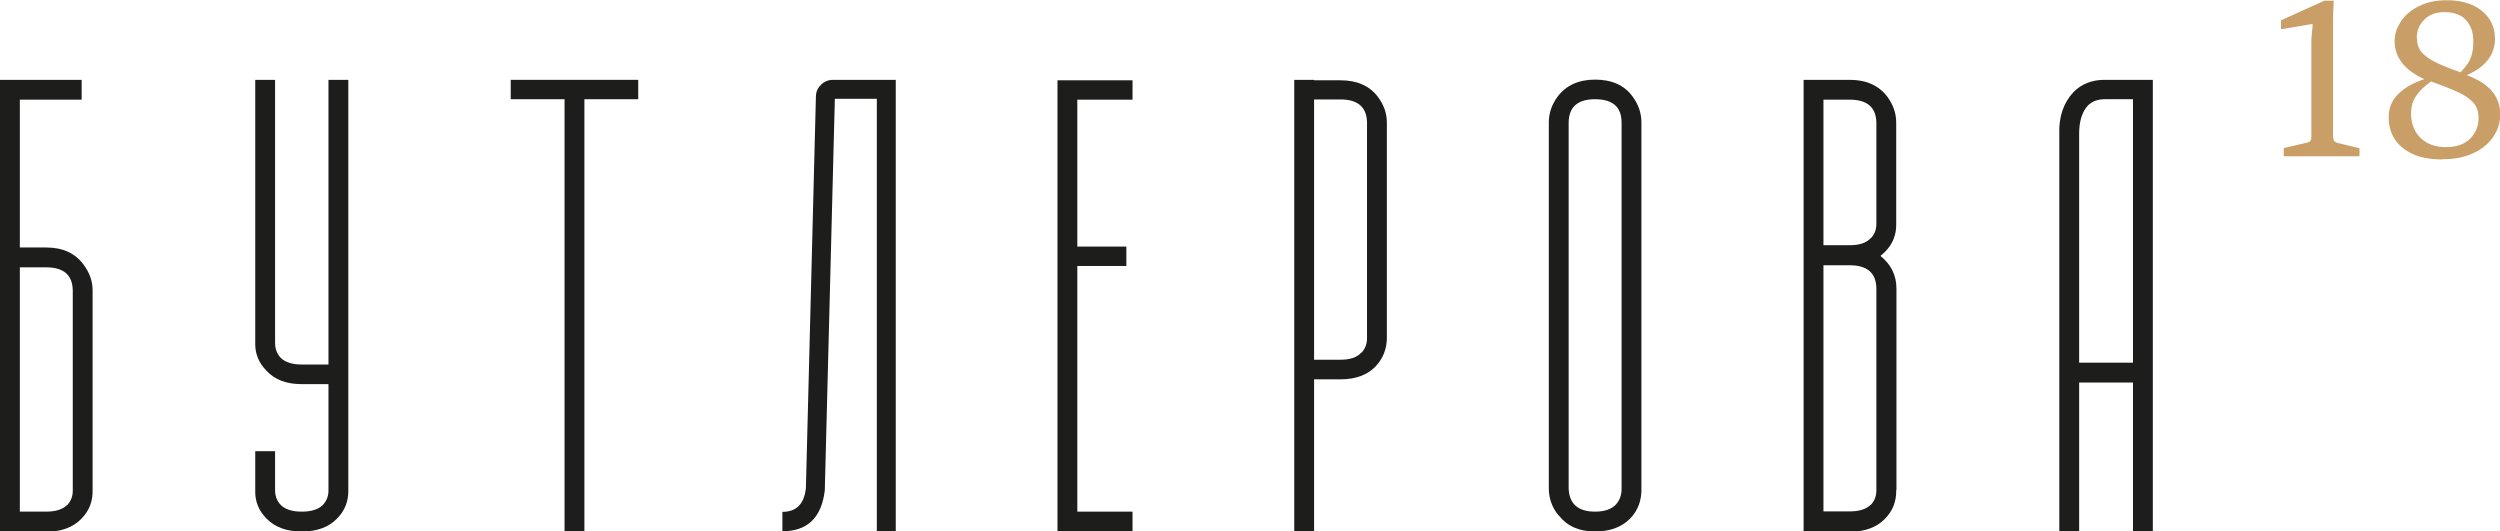 <?xml version="1.0" encoding="UTF-8"?> <svg xmlns="http://www.w3.org/2000/svg" id="_Слой_2" data-name="Слой 2" viewBox="0 0 109.6 23.3"><defs><style> .cls-1 { fill: #ca9e67; } .cls-2 { fill: #1d1d1b; } </style></defs><g id="_Слой_1-2" data-name="Слой 1"><g><path class="cls-2" d="m4.06,21.49c.01.49-.15.91-.5,1.26-.36.37-.87.56-1.53.56H0V3.5h3.58v.87H.87v6.48h1.16c.72,0,1.27.25,1.64.76.26.35.39.72.39,1.12v8.76Zm-1.12.66c.17-.18.25-.39.25-.64v-8.78c-.01-.67-.4-1.01-1.16-1.01H.87v10.71h1.16c.41,0,.72-.1.91-.29"></path><path class="cls-2" d="m15.27,21.48c.01.49-.15.91-.5,1.26-.36.37-.87.56-1.53.56h-.02c-.66,0-1.17-.19-1.53-.56-.35-.35-.52-.77-.5-1.26v-1.7h.87v1.72c0,.24.08.46.25.64.19.19.5.29.91.29h.02c.41,0,.72-.1.91-.29.17-.18.25-.39.25-.64v-4.66h-1.18c-.66,0-1.17-.19-1.53-.58-.35-.35-.52-.77-.5-1.26V3.5h.87v11.53c0,.26.08.48.25.66.19.19.5.29.91.29h1.18V3.5h.87v17.99Z"></path><polygon class="cls-2" points="27.98 3.5 27.98 4.35 25.62 4.35 25.62 23.3 24.75 23.3 24.75 4.35 22.39 4.35 22.39 3.5 27.98 3.5"></polygon><path class="cls-2" d="m39.27,23.3h-.83V4.33h-1.84l-.44,17.14v.02c-.14,1.2-.76,1.8-1.86,1.8v-.85c.61,0,.95-.34,1.03-1.03l.44-17.2c.01-.21.09-.37.23-.5.14-.14.32-.21.52-.21h2.75v19.81Z"></path><polygon class="cls-2" points="49.65 3.52 49.65 4.37 47.23 4.37 47.23 10.81 49.38 10.81 49.38 11.66 47.23 11.66 47.23 22.43 49.65 22.43 49.65 23.3 46.36 23.3 46.36 3.52 49.65 3.52"></polygon><path class="cls-2" d="m60.8,14.81c0,.49-.17.91-.5,1.26-.36.37-.87.56-1.53.56h-1.16v6.67h-.87V3.5h.87v.02h1.16c.72,0,1.27.24,1.64.73.26.35.39.72.39,1.12v9.44Zm-1.12.66c.17-.18.25-.39.25-.64V5.37c-.01-.67-.4-1.01-1.16-1.01h-1.16v11.41h1.16c.41,0,.72-.1.91-.31"></path><path class="cls-2" d="m68.34,22.61c-.28-.33-.43-.72-.44-1.16V5.37c0-.41.13-.79.39-1.14.37-.49.92-.74,1.64-.74s1.28.24,1.64.74c.26.35.39.73.39,1.14v16.05c.01.52-.15.96-.5,1.32-.37.37-.88.56-1.53.56-.7,0-1.22-.23-1.59-.7m.43-1.18c.03.67.41,1.01,1.16,1.01.4,0,.7-.1.89-.29.18-.19.27-.42.27-.7V5.37c0-.68-.39-1.02-1.16-1.02s-1.15.34-1.16,1.02v16.05Z"></path><path class="cls-2" d="m83.13,21.49c.01.49-.15.91-.5,1.26-.36.37-.87.56-1.53.56h-2.03V3.5h2.03c.72,0,1.27.25,1.64.74.26.35.39.73.39,1.14v4.43c.01.48-.15.89-.5,1.24l-.19.17c.46.37.7.85.7,1.43v8.84Zm-1.12-11.04c.17-.17.25-.38.25-.64v-4.43c-.01-.67-.4-1.01-1.16-1.01h-1.16v6.38h1.16c.41,0,.72-.1.91-.31m0,11.7c.17-.18.25-.39.25-.64v-8.86c-.01-.67-.4-1.01-1.16-1.01h-1.16v10.79h1.16c.41,0,.72-.1.91-.29"></path><path class="cls-2" d="m90.9,4.04c.35-.36.81-.54,1.37-.54h2.11v19.81h-.87v-6.54h-2.36v6.54h-.87V5.9c-.03-.77.18-1.39.62-1.86m2.61.31h-1.24c-.32,0-.57.1-.75.29-.24.27-.37.68-.37,1.22v10.04h2.36V4.35Z"></path><path class="cls-1" d="m100.12,6.84v-.35l1.03-.24c.12-.02.18-.1.18-.23V1.72l.06-.66h-.07l-1.32.22v-.39l1.9-.86h.41c-.01.21-.02.45-.03.73,0,.27,0,.53,0,.76v4.5l.04.16.13.08.99.24v.35h-3.32Z"></path><path class="cls-1" d="m107.07,6.99c-.52,0-.95-.08-1.3-.24-.35-.16-.61-.38-.79-.66-.18-.28-.26-.6-.26-.95,0-.41.14-.75.42-1.02.28-.28.66-.49,1.14-.65-.44-.2-.76-.44-.98-.72-.21-.28-.32-.59-.32-.93s.1-.62.29-.9c.19-.28.46-.5.8-.66.34-.17.74-.25,1.2-.25s.82.08,1.14.22c.31.15.55.35.72.6.17.26.25.55.25.88s-.1.64-.31.91c-.21.28-.52.5-.93.67.5.19.88.43,1.11.71.24.28.36.63.36,1.03,0,.34-.1.66-.3.96-.2.3-.49.54-.87.72-.38.18-.83.27-1.37.27m.15-.53c.46,0,.82-.12,1.07-.37.25-.25.37-.55.37-.92,0-.27-.08-.49-.23-.66-.15-.17-.38-.33-.69-.47-.31-.14-.69-.29-1.16-.46-.27.19-.49.39-.64.61-.16.22-.24.48-.24.79,0,.44.14.8.41,1.07.28.27.64.41,1.11.41m-1.26-4.78c0,.24.06.44.19.6.13.16.33.31.61.45.28.14.65.29,1.11.45.13-.14.24-.27.32-.39.08-.12.14-.26.18-.41.04-.15.06-.35.06-.58,0-.36-.1-.66-.31-.9-.21-.24-.53-.36-.96-.36-.37,0-.66.11-.88.33-.22.22-.33.49-.33.82"></path></g></g></svg> 
